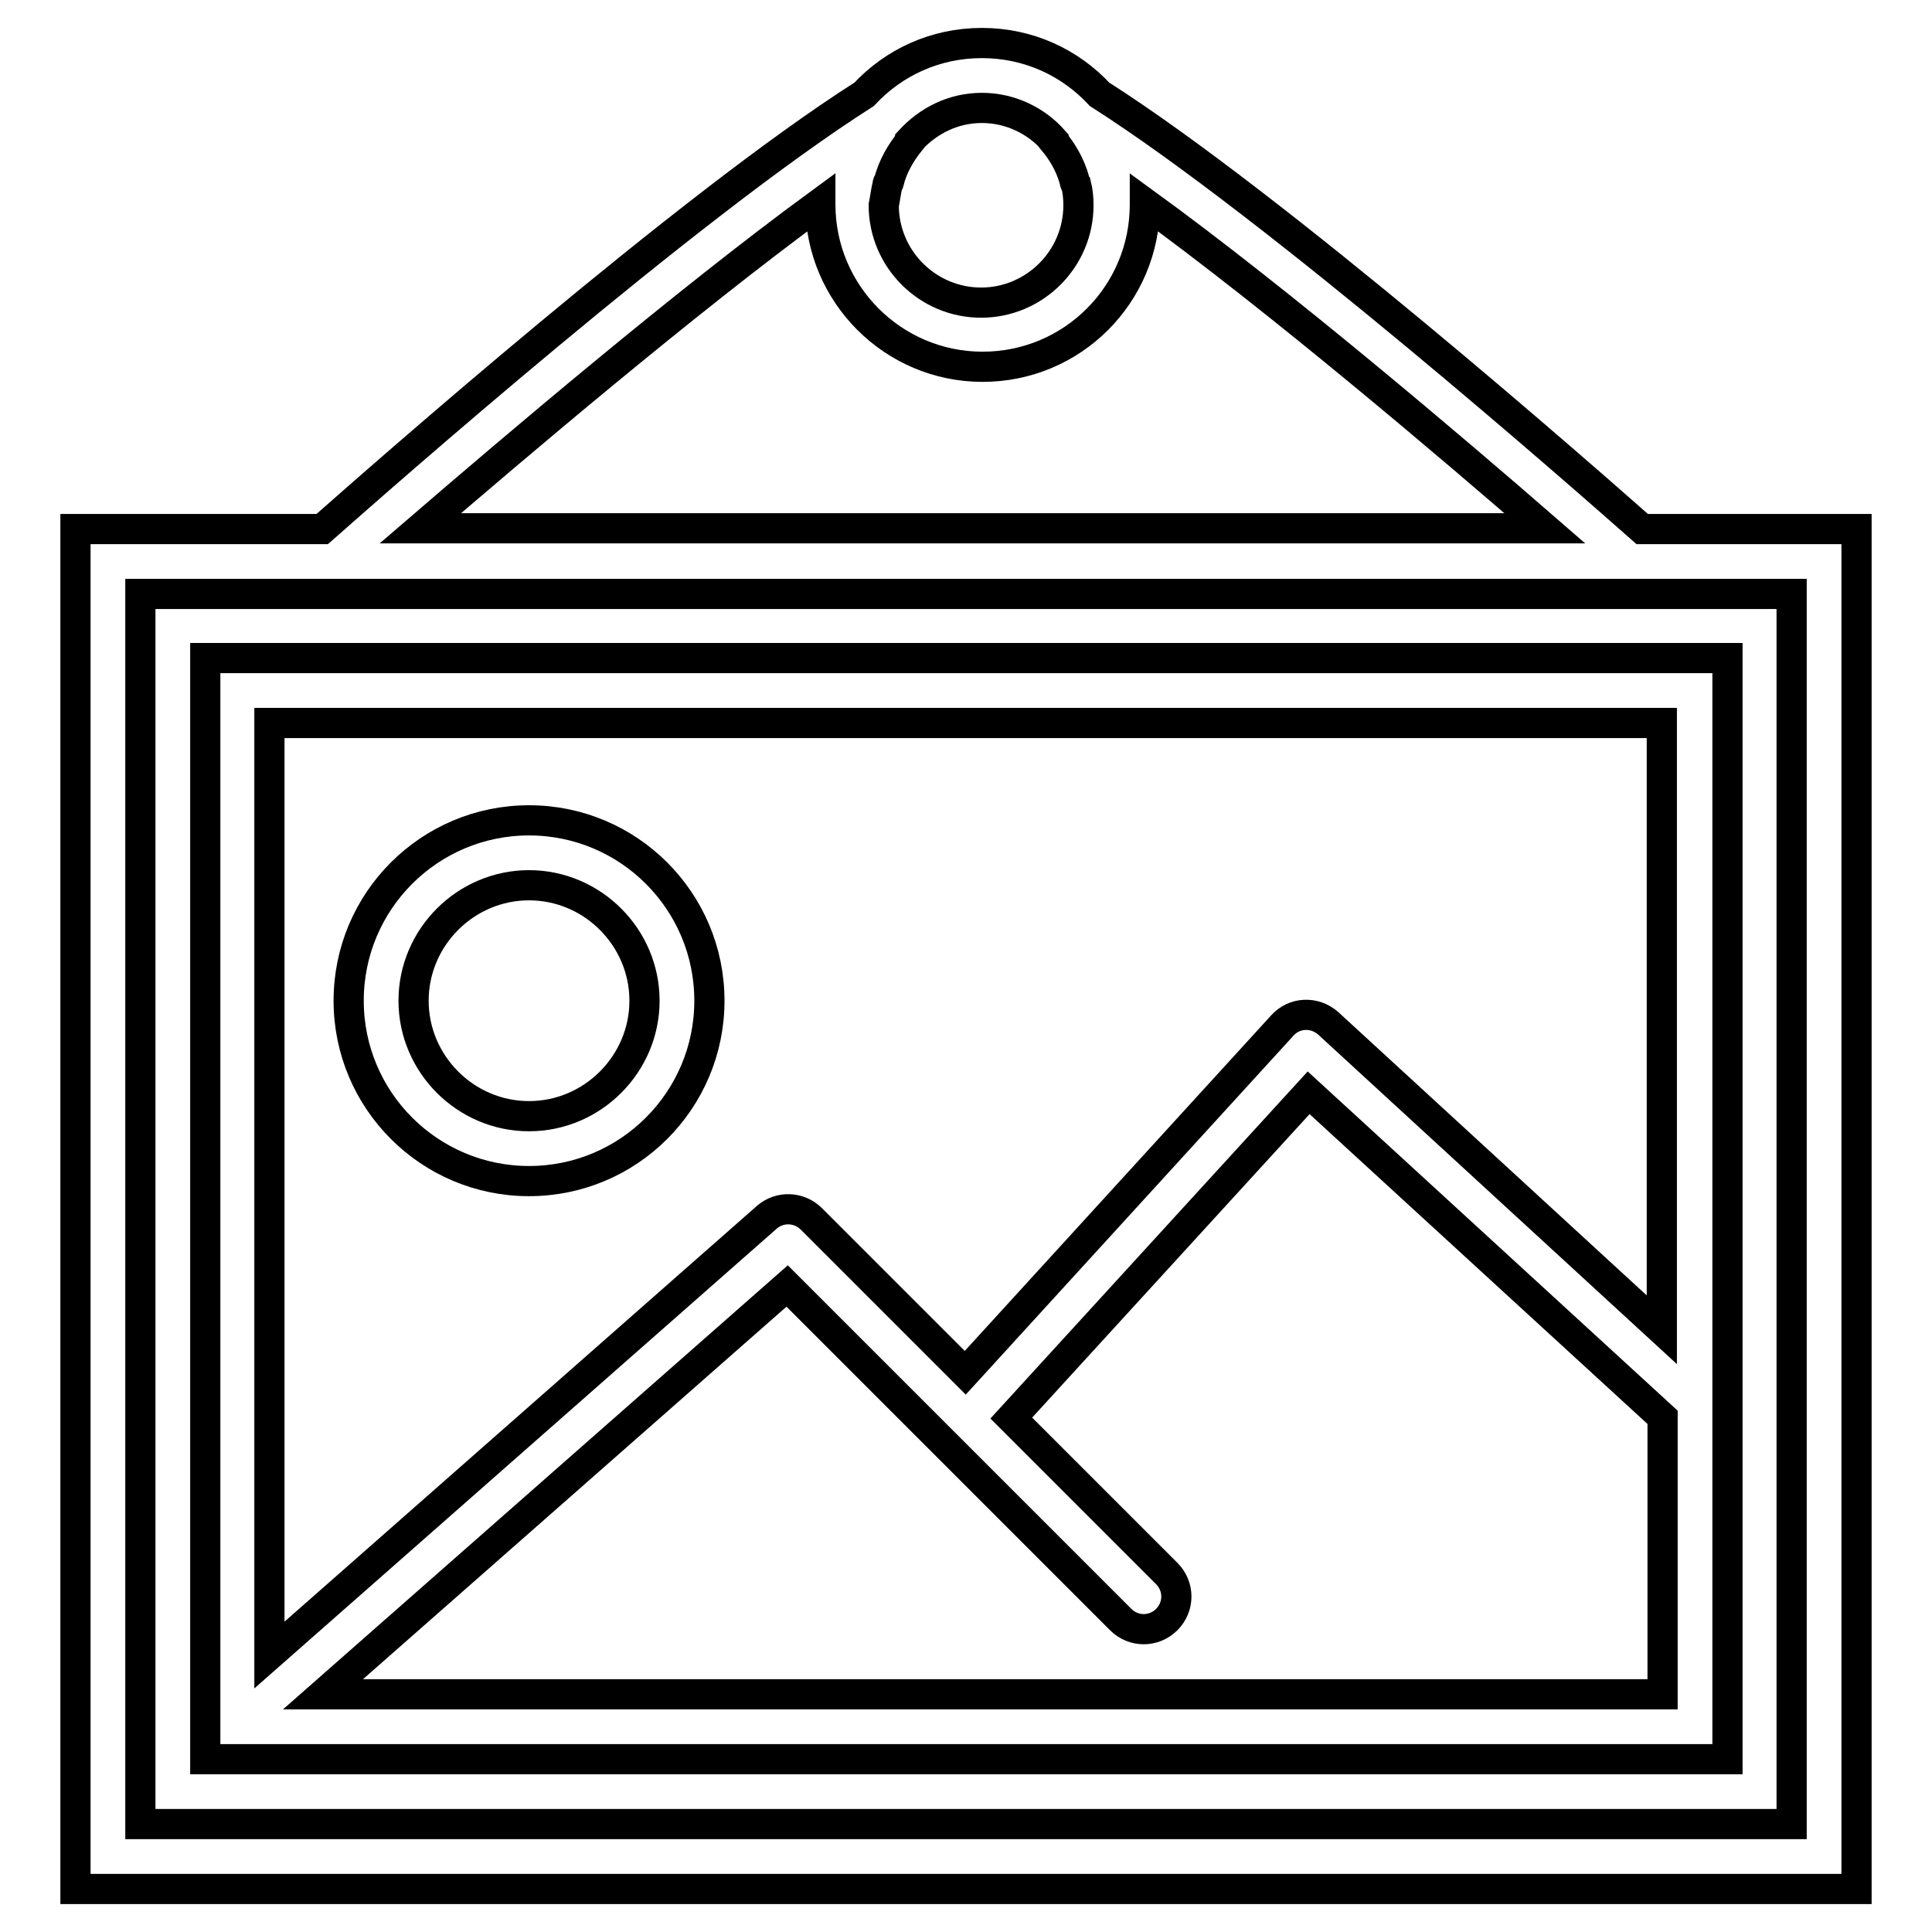 <?xml version="1.0" encoding="utf-8"?>
<!-- Svg Vector Icons : http://www.onlinewebfonts.com/icon -->
<!DOCTYPE svg PUBLIC "-//W3C//DTD SVG 1.1//EN" "http://www.w3.org/Graphics/SVG/1.1/DTD/svg11.dtd">
<svg version="1.1" xmlns="http://www.w3.org/2000/svg" xmlns:xlink="http://www.w3.org/1999/xlink" x="0px" y="0px" viewBox="0 0 256 256" enable-background="new 0 0 256 256" xml:space="preserve">
<g> <path stroke-width="4" fill-opacity="0" stroke="#000000"  d="M27.2,233.1h201.7V87.2H27.2V233.1z M220.3,224.5H42.8l61.5-54.1l44.2,44.2c1.7,1.7,4.4,1.7,6.1,0 c1.7-1.7,1.7-4.4,0-6.1l-20.6-20.6l39.4-43.1l46.9,43V224.5L220.3,224.5z M35.7,95.8h184.5v80.4L176,135.6 c-1.8-1.6-4.5-1.5-6.1,0.3l-42,46l-20.4-20.4c-1.6-1.6-4.2-1.7-5.9-0.2l-65.9,58V95.8z"/> <path stroke-width="4" fill-opacity="0" stroke="#000000"  d="M70.1,108.7c-13.2,0-23.9,10.7-23.9,23.9c0,13.2,10.7,23.9,23.9,23.9S94,145.8,94,132.6 C94,119.4,83.3,108.7,70.1,108.7z M70.1,147.9c-8.4,0-15.3-6.9-15.3-15.3c0-8.4,6.9-15.3,15.3-15.3s15.3,6.9,15.3,15.3 C85.4,141,78.5,147.9,70.1,147.9z"/> <path stroke-width="4" fill-opacity="0" stroke="#000000"  d="M217.6,70.1c-7.7-6.8-48.5-42.7-71.9-57.6c-3.9-4.2-9.4-6.8-15.6-6.8s-11.7,2.6-15.6,6.8 C91.2,27.3,50.4,63.3,42.7,70.1H10v180.2h236V70.1H217.6z M117.6,24.5c0-0.2,0.1-0.4,0.2-0.5c0.5-1.9,1.5-3.7,2.8-5.3 c0,0,0-0.1,0-0.1c2.4-2.6,5.7-4.3,9.5-4.3s7.2,1.7,9.5,4.3c0,0,0,0.1,0,0.1c1,1.2,2.2,3,2.8,5.3c0,0.2,0.1,0.4,0.2,0.5 c0.2,0.8,0.3,1.7,0.3,2.7c0,7.1-5.8,12.9-12.9,12.9c-7.1,0-12.9-5.8-12.9-12.9C117.3,26.2,117.4,25.3,117.6,24.5z M108.7,26.9v0.2 c0,11.8,9.6,21.5,21.5,21.5s21.5-9.6,21.5-21.5v-0.2c17.9,13,40.8,32.5,53,43.1H55.7C67.9,59.5,90.8,40,108.7,26.9z M237.4,241.7 H18.6V78.7h218.8V241.7L237.4,241.7z"/></g>
</svg>